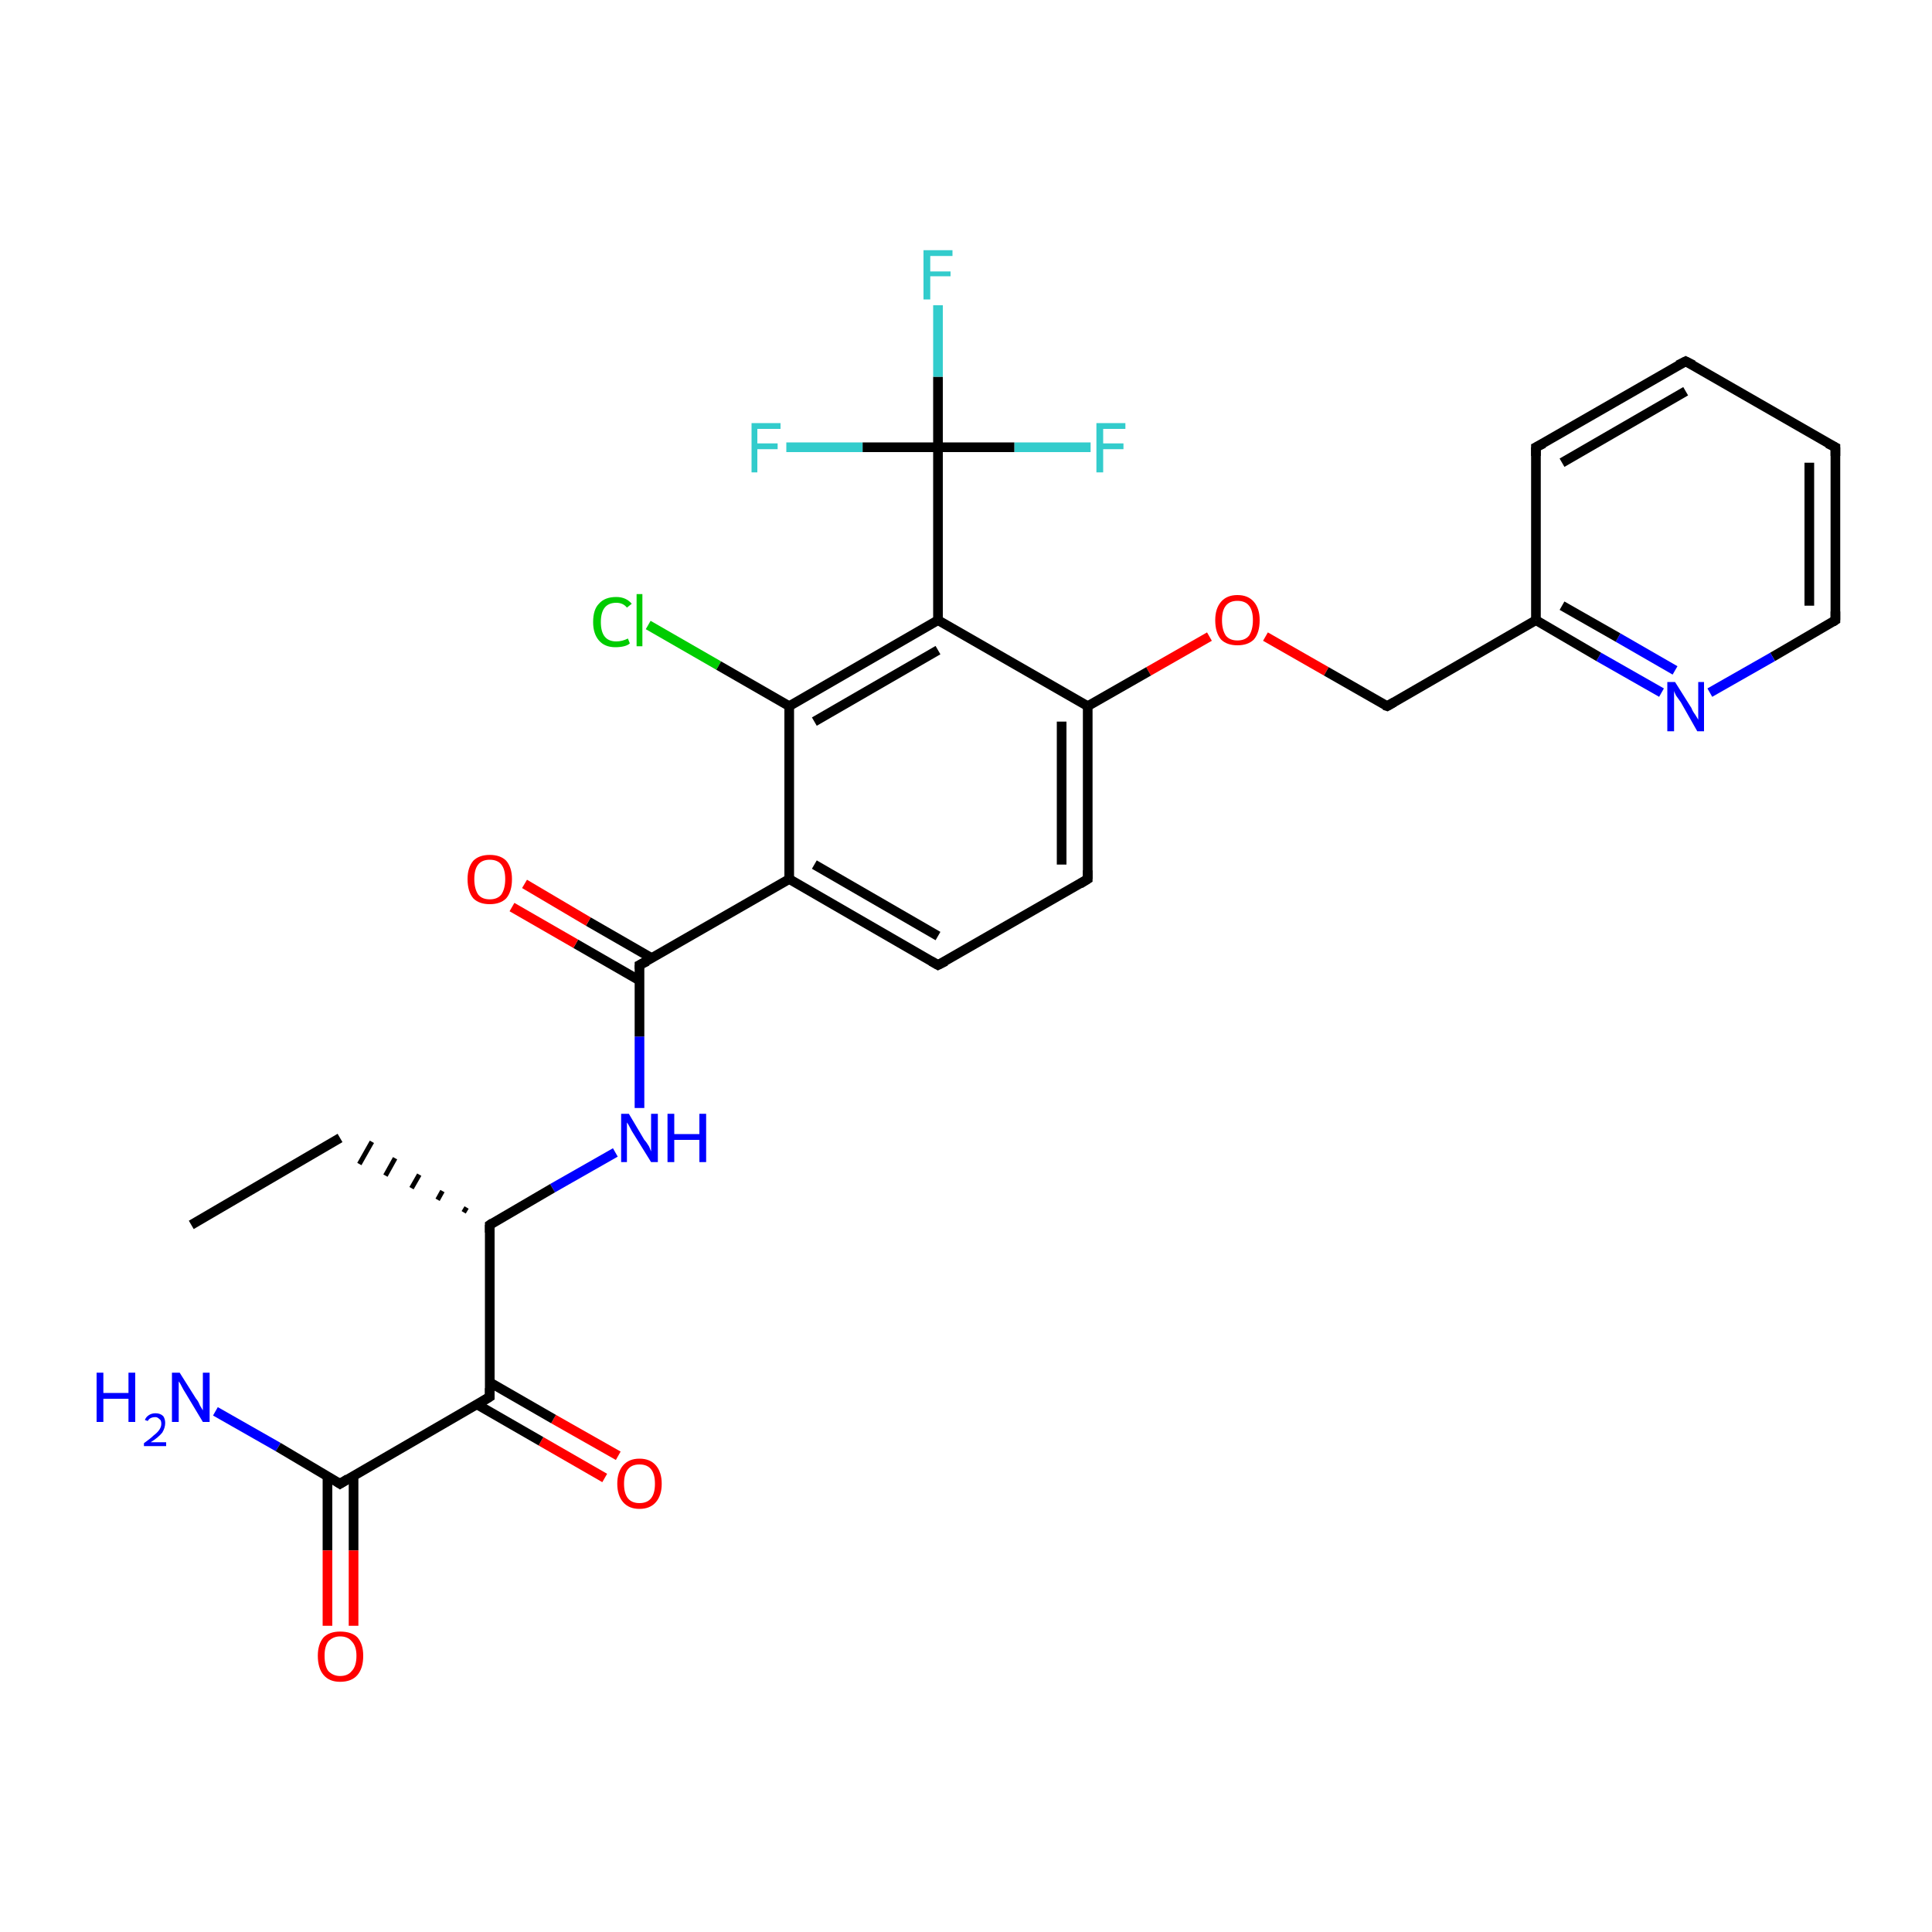 <?xml version='1.0' encoding='iso-8859-1'?>
<svg version='1.1' baseProfile='full'
              xmlns='http://www.w3.org/2000/svg'
                      xmlns:rdkit='http://www.rdkit.org/xml'
                      xmlns:xlink='http://www.w3.org/1999/xlink'
                  xml:space='preserve'
width='200px' height='200px' viewBox='0 0 200 200'>
<!-- END OF HEADER -->
<rect style='opacity:1.0;fill:#FFFFFF;stroke:none' width='200.0' height='200.0' x='0.0' y='0.0'> </rect>
<path class='bond-0 atom-0 atom-1' d='M 22.3,146.1 L 28.8,149.8' style='fill:none;fill-rule:evenodd;stroke:#0000FF;stroke-width:1.0px;stroke-linecap:butt;stroke-linejoin:miter;stroke-opacity:1' />
<path class='bond-0 atom-0 atom-1' d='M 28.8,149.8 L 35.2,153.6' style='fill:none;fill-rule:evenodd;stroke:#000000;stroke-width:1.0px;stroke-linecap:butt;stroke-linejoin:miter;stroke-opacity:1' />
<path class='bond-1 atom-1 atom-29' d='M 33.9,152.8 L 33.9,160.5' style='fill:none;fill-rule:evenodd;stroke:#000000;stroke-width:1.0px;stroke-linecap:butt;stroke-linejoin:miter;stroke-opacity:1' />
<path class='bond-1 atom-1 atom-29' d='M 33.9,160.5 L 33.9,168.3' style='fill:none;fill-rule:evenodd;stroke:#FF0000;stroke-width:1.0px;stroke-linecap:butt;stroke-linejoin:miter;stroke-opacity:1' />
<path class='bond-1 atom-1 atom-29' d='M 36.6,152.8 L 36.6,160.5' style='fill:none;fill-rule:evenodd;stroke:#000000;stroke-width:1.0px;stroke-linecap:butt;stroke-linejoin:miter;stroke-opacity:1' />
<path class='bond-1 atom-1 atom-29' d='M 36.6,160.5 L 36.6,168.3' style='fill:none;fill-rule:evenodd;stroke:#FF0000;stroke-width:1.0px;stroke-linecap:butt;stroke-linejoin:miter;stroke-opacity:1' />
<path class='bond-2 atom-2 atom-1' d='M 50.7,144.6 L 35.2,153.6' style='fill:none;fill-rule:evenodd;stroke:#000000;stroke-width:1.0px;stroke-linecap:butt;stroke-linejoin:miter;stroke-opacity:1' />
<path class='bond-3 atom-2 atom-3' d='M 50.7,144.6 L 50.7,126.8' style='fill:none;fill-rule:evenodd;stroke:#000000;stroke-width:1.0px;stroke-linecap:butt;stroke-linejoin:miter;stroke-opacity:1' />
<path class='bond-4 atom-3 atom-26' d='M 48.3,125.0 L 48.0,125.5' style='fill:none;fill-rule:evenodd;stroke:#000000;stroke-width:0.5px;stroke-linecap:butt;stroke-linejoin:miter;stroke-opacity:1' />
<path class='bond-4 atom-3 atom-26' d='M 45.8,123.3 L 45.3,124.2' style='fill:none;fill-rule:evenodd;stroke:#000000;stroke-width:0.5px;stroke-linecap:butt;stroke-linejoin:miter;stroke-opacity:1' />
<path class='bond-4 atom-3 atom-26' d='M 43.4,121.6 L 42.6,123.0' style='fill:none;fill-rule:evenodd;stroke:#000000;stroke-width:0.5px;stroke-linecap:butt;stroke-linejoin:miter;stroke-opacity:1' />
<path class='bond-4 atom-3 atom-26' d='M 40.9,119.9 L 39.9,121.7' style='fill:none;fill-rule:evenodd;stroke:#000000;stroke-width:0.5px;stroke-linecap:butt;stroke-linejoin:miter;stroke-opacity:1' />
<path class='bond-4 atom-3 atom-26' d='M 38.5,118.2 L 37.2,120.5' style='fill:none;fill-rule:evenodd;stroke:#000000;stroke-width:0.5px;stroke-linecap:butt;stroke-linejoin:miter;stroke-opacity:1' />
<path class='bond-5 atom-4 atom-3' d='M 63.7,119.3 L 57.2,123.0' style='fill:none;fill-rule:evenodd;stroke:#0000FF;stroke-width:1.0px;stroke-linecap:butt;stroke-linejoin:miter;stroke-opacity:1' />
<path class='bond-5 atom-4 atom-3' d='M 57.2,123.0 L 50.7,126.8' style='fill:none;fill-rule:evenodd;stroke:#000000;stroke-width:1.0px;stroke-linecap:butt;stroke-linejoin:miter;stroke-opacity:1' />
<path class='bond-6 atom-4 atom-5' d='M 66.2,114.7 L 66.2,107.3' style='fill:none;fill-rule:evenodd;stroke:#0000FF;stroke-width:1.0px;stroke-linecap:butt;stroke-linejoin:miter;stroke-opacity:1' />
<path class='bond-6 atom-4 atom-5' d='M 66.2,107.3 L 66.2,99.9' style='fill:none;fill-rule:evenodd;stroke:#000000;stroke-width:1.0px;stroke-linecap:butt;stroke-linejoin:miter;stroke-opacity:1' />
<path class='bond-7 atom-5 atom-25' d='M 67.5,99.2 L 60.9,95.4' style='fill:none;fill-rule:evenodd;stroke:#000000;stroke-width:1.0px;stroke-linecap:butt;stroke-linejoin:miter;stroke-opacity:1' />
<path class='bond-7 atom-5 atom-25' d='M 60.9,95.4 L 54.3,91.5' style='fill:none;fill-rule:evenodd;stroke:#FF0000;stroke-width:1.0px;stroke-linecap:butt;stroke-linejoin:miter;stroke-opacity:1' />
<path class='bond-7 atom-5 atom-25' d='M 66.2,101.5 L 59.6,97.7' style='fill:none;fill-rule:evenodd;stroke:#000000;stroke-width:1.0px;stroke-linecap:butt;stroke-linejoin:miter;stroke-opacity:1' />
<path class='bond-7 atom-5 atom-25' d='M 59.6,97.7 L 53.0,93.9' style='fill:none;fill-rule:evenodd;stroke:#FF0000;stroke-width:1.0px;stroke-linecap:butt;stroke-linejoin:miter;stroke-opacity:1' />
<path class='bond-8 atom-6 atom-5' d='M 81.7,91.0 L 66.2,99.9' style='fill:none;fill-rule:evenodd;stroke:#000000;stroke-width:1.0px;stroke-linecap:butt;stroke-linejoin:miter;stroke-opacity:1' />
<path class='bond-9 atom-6 atom-7' d='M 81.7,91.0 L 97.1,99.9' style='fill:none;fill-rule:evenodd;stroke:#000000;stroke-width:1.0px;stroke-linecap:butt;stroke-linejoin:miter;stroke-opacity:1' />
<path class='bond-9 atom-6 atom-7' d='M 84.3,89.5 L 97.1,96.9' style='fill:none;fill-rule:evenodd;stroke:#000000;stroke-width:1.0px;stroke-linecap:butt;stroke-linejoin:miter;stroke-opacity:1' />
<path class='bond-10 atom-8 atom-7' d='M 112.6,91.0 L 97.1,99.9' style='fill:none;fill-rule:evenodd;stroke:#000000;stroke-width:1.0px;stroke-linecap:butt;stroke-linejoin:miter;stroke-opacity:1' />
<path class='bond-11 atom-9 atom-8' d='M 112.6,73.1 L 112.6,91.0' style='fill:none;fill-rule:evenodd;stroke:#000000;stroke-width:1.0px;stroke-linecap:butt;stroke-linejoin:miter;stroke-opacity:1' />
<path class='bond-11 atom-9 atom-8' d='M 109.9,74.7 L 109.9,89.5' style='fill:none;fill-rule:evenodd;stroke:#000000;stroke-width:1.0px;stroke-linecap:butt;stroke-linejoin:miter;stroke-opacity:1' />
<path class='bond-12 atom-10 atom-9' d='M 97.1,64.2 L 112.6,73.1' style='fill:none;fill-rule:evenodd;stroke:#000000;stroke-width:1.0px;stroke-linecap:butt;stroke-linejoin:miter;stroke-opacity:1' />
<path class='bond-13 atom-10 atom-11' d='M 97.1,64.2 L 81.7,73.1' style='fill:none;fill-rule:evenodd;stroke:#000000;stroke-width:1.0px;stroke-linecap:butt;stroke-linejoin:miter;stroke-opacity:1' />
<path class='bond-13 atom-10 atom-11' d='M 97.1,67.3 L 84.3,74.7' style='fill:none;fill-rule:evenodd;stroke:#000000;stroke-width:1.0px;stroke-linecap:butt;stroke-linejoin:miter;stroke-opacity:1' />
<path class='bond-14 atom-11 atom-6' d='M 81.7,73.1 L 81.7,91.0' style='fill:none;fill-rule:evenodd;stroke:#000000;stroke-width:1.0px;stroke-linecap:butt;stroke-linejoin:miter;stroke-opacity:1' />
<path class='bond-15 atom-12 atom-11' d='M 67.1,64.7 L 74.4,68.9' style='fill:none;fill-rule:evenodd;stroke:#00CC00;stroke-width:1.0px;stroke-linecap:butt;stroke-linejoin:miter;stroke-opacity:1' />
<path class='bond-15 atom-12 atom-11' d='M 74.4,68.9 L 81.7,73.1' style='fill:none;fill-rule:evenodd;stroke:#000000;stroke-width:1.0px;stroke-linecap:butt;stroke-linejoin:miter;stroke-opacity:1' />
<path class='bond-16 atom-13 atom-10' d='M 97.1,46.3 L 97.1,64.2' style='fill:none;fill-rule:evenodd;stroke:#000000;stroke-width:1.0px;stroke-linecap:butt;stroke-linejoin:miter;stroke-opacity:1' />
<path class='bond-17 atom-13 atom-16' d='M 97.1,46.3 L 97.1,39.0' style='fill:none;fill-rule:evenodd;stroke:#000000;stroke-width:1.0px;stroke-linecap:butt;stroke-linejoin:miter;stroke-opacity:1' />
<path class='bond-17 atom-13 atom-16' d='M 97.1,39.0 L 97.1,31.6' style='fill:none;fill-rule:evenodd;stroke:#33CCCC;stroke-width:1.0px;stroke-linecap:butt;stroke-linejoin:miter;stroke-opacity:1' />
<path class='bond-18 atom-14 atom-13' d='M 112.9,46.3 L 105.0,46.3' style='fill:none;fill-rule:evenodd;stroke:#33CCCC;stroke-width:1.0px;stroke-linecap:butt;stroke-linejoin:miter;stroke-opacity:1' />
<path class='bond-18 atom-14 atom-13' d='M 105.0,46.3 L 97.1,46.3' style='fill:none;fill-rule:evenodd;stroke:#000000;stroke-width:1.0px;stroke-linecap:butt;stroke-linejoin:miter;stroke-opacity:1' />
<path class='bond-19 atom-15 atom-13' d='M 81.4,46.3 L 89.3,46.3' style='fill:none;fill-rule:evenodd;stroke:#33CCCC;stroke-width:1.0px;stroke-linecap:butt;stroke-linejoin:miter;stroke-opacity:1' />
<path class='bond-19 atom-15 atom-13' d='M 89.3,46.3 L 97.1,46.3' style='fill:none;fill-rule:evenodd;stroke:#000000;stroke-width:1.0px;stroke-linecap:butt;stroke-linejoin:miter;stroke-opacity:1' />
<path class='bond-20 atom-17 atom-9' d='M 125.2,65.9 L 118.9,69.5' style='fill:none;fill-rule:evenodd;stroke:#FF0000;stroke-width:1.0px;stroke-linecap:butt;stroke-linejoin:miter;stroke-opacity:1' />
<path class='bond-20 atom-17 atom-9' d='M 118.9,69.5 L 112.6,73.1' style='fill:none;fill-rule:evenodd;stroke:#000000;stroke-width:1.0px;stroke-linecap:butt;stroke-linejoin:miter;stroke-opacity:1' />
<path class='bond-21 atom-17 atom-18' d='M 131.0,65.9 L 137.3,69.5' style='fill:none;fill-rule:evenodd;stroke:#FF0000;stroke-width:1.0px;stroke-linecap:butt;stroke-linejoin:miter;stroke-opacity:1' />
<path class='bond-21 atom-17 atom-18' d='M 137.3,69.5 L 143.6,73.1' style='fill:none;fill-rule:evenodd;stroke:#000000;stroke-width:1.0px;stroke-linecap:butt;stroke-linejoin:miter;stroke-opacity:1' />
<path class='bond-22 atom-19 atom-18' d='M 159.0,64.2 L 143.6,73.1' style='fill:none;fill-rule:evenodd;stroke:#000000;stroke-width:1.0px;stroke-linecap:butt;stroke-linejoin:miter;stroke-opacity:1' />
<path class='bond-23 atom-19 atom-24' d='M 159.0,64.2 L 159.0,46.3' style='fill:none;fill-rule:evenodd;stroke:#000000;stroke-width:1.0px;stroke-linecap:butt;stroke-linejoin:miter;stroke-opacity:1' />
<path class='bond-24 atom-20 atom-19' d='M 172.0,71.7 L 165.5,68.0' style='fill:none;fill-rule:evenodd;stroke:#0000FF;stroke-width:1.0px;stroke-linecap:butt;stroke-linejoin:miter;stroke-opacity:1' />
<path class='bond-24 atom-20 atom-19' d='M 165.5,68.0 L 159.0,64.2' style='fill:none;fill-rule:evenodd;stroke:#000000;stroke-width:1.0px;stroke-linecap:butt;stroke-linejoin:miter;stroke-opacity:1' />
<path class='bond-24 atom-20 atom-19' d='M 173.4,69.4 L 167.5,66.0' style='fill:none;fill-rule:evenodd;stroke:#0000FF;stroke-width:1.0px;stroke-linecap:butt;stroke-linejoin:miter;stroke-opacity:1' />
<path class='bond-24 atom-20 atom-19' d='M 167.5,66.0 L 161.7,62.7' style='fill:none;fill-rule:evenodd;stroke:#000000;stroke-width:1.0px;stroke-linecap:butt;stroke-linejoin:miter;stroke-opacity:1' />
<path class='bond-25 atom-21 atom-20' d='M 190.0,64.2 L 183.5,68.0' style='fill:none;fill-rule:evenodd;stroke:#000000;stroke-width:1.0px;stroke-linecap:butt;stroke-linejoin:miter;stroke-opacity:1' />
<path class='bond-25 atom-21 atom-20' d='M 183.5,68.0 L 177.0,71.7' style='fill:none;fill-rule:evenodd;stroke:#0000FF;stroke-width:1.0px;stroke-linecap:butt;stroke-linejoin:miter;stroke-opacity:1' />
<path class='bond-26 atom-21 atom-22' d='M 190.0,64.2 L 190.0,46.3' style='fill:none;fill-rule:evenodd;stroke:#000000;stroke-width:1.0px;stroke-linecap:butt;stroke-linejoin:miter;stroke-opacity:1' />
<path class='bond-26 atom-21 atom-22' d='M 187.3,62.7 L 187.3,47.9' style='fill:none;fill-rule:evenodd;stroke:#000000;stroke-width:1.0px;stroke-linecap:butt;stroke-linejoin:miter;stroke-opacity:1' />
<path class='bond-27 atom-22 atom-23' d='M 190.0,46.3 L 174.5,37.4' style='fill:none;fill-rule:evenodd;stroke:#000000;stroke-width:1.0px;stroke-linecap:butt;stroke-linejoin:miter;stroke-opacity:1' />
<path class='bond-28 atom-23 atom-24' d='M 174.5,37.4 L 159.0,46.3' style='fill:none;fill-rule:evenodd;stroke:#000000;stroke-width:1.0px;stroke-linecap:butt;stroke-linejoin:miter;stroke-opacity:1' />
<path class='bond-28 atom-23 atom-24' d='M 174.5,40.5 L 161.7,47.9' style='fill:none;fill-rule:evenodd;stroke:#000000;stroke-width:1.0px;stroke-linecap:butt;stroke-linejoin:miter;stroke-opacity:1' />
<path class='bond-29 atom-26 atom-27' d='M 35.2,117.8 L 19.8,126.8' style='fill:none;fill-rule:evenodd;stroke:#000000;stroke-width:1.0px;stroke-linecap:butt;stroke-linejoin:miter;stroke-opacity:1' />
<path class='bond-30 atom-28 atom-2' d='M 62.6,153.0 L 56.0,149.2' style='fill:none;fill-rule:evenodd;stroke:#FF0000;stroke-width:1.0px;stroke-linecap:butt;stroke-linejoin:miter;stroke-opacity:1' />
<path class='bond-30 atom-28 atom-2' d='M 56.0,149.2 L 49.4,145.4' style='fill:none;fill-rule:evenodd;stroke:#000000;stroke-width:1.0px;stroke-linecap:butt;stroke-linejoin:miter;stroke-opacity:1' />
<path class='bond-30 atom-28 atom-2' d='M 64.0,150.7 L 57.3,146.9' style='fill:none;fill-rule:evenodd;stroke:#FF0000;stroke-width:1.0px;stroke-linecap:butt;stroke-linejoin:miter;stroke-opacity:1' />
<path class='bond-30 atom-28 atom-2' d='M 57.3,146.9 L 50.7,143.1' style='fill:none;fill-rule:evenodd;stroke:#000000;stroke-width:1.0px;stroke-linecap:butt;stroke-linejoin:miter;stroke-opacity:1' />
<path d='M 34.9,153.4 L 35.2,153.6 L 36.0,153.1' style='fill:none;stroke:#000000;stroke-width:1.0px;stroke-linecap:butt;stroke-linejoin:miter;stroke-miterlimit:10;stroke-opacity:1;' />
<path d='M 49.9,145.1 L 50.7,144.6 L 50.7,143.7' style='fill:none;stroke:#000000;stroke-width:1.0px;stroke-linecap:butt;stroke-linejoin:miter;stroke-miterlimit:10;stroke-opacity:1;' />
<path d='M 50.7,127.6 L 50.7,126.8 L 51.0,126.6' style='fill:none;stroke:#000000;stroke-width:1.0px;stroke-linecap:butt;stroke-linejoin:miter;stroke-miterlimit:10;stroke-opacity:1;' />
<path d='M 66.2,100.3 L 66.2,99.9 L 67.0,99.5' style='fill:none;stroke:#000000;stroke-width:1.0px;stroke-linecap:butt;stroke-linejoin:miter;stroke-miterlimit:10;stroke-opacity:1;' />
<path d='M 96.4,99.5 L 97.1,99.9 L 97.9,99.5' style='fill:none;stroke:#000000;stroke-width:1.0px;stroke-linecap:butt;stroke-linejoin:miter;stroke-miterlimit:10;stroke-opacity:1;' />
<path d='M 111.8,91.5 L 112.6,91.0 L 112.6,90.1' style='fill:none;stroke:#000000;stroke-width:1.0px;stroke-linecap:butt;stroke-linejoin:miter;stroke-miterlimit:10;stroke-opacity:1;' />
<path d='M 143.3,73.0 L 143.6,73.1 L 144.3,72.7' style='fill:none;stroke:#000000;stroke-width:1.0px;stroke-linecap:butt;stroke-linejoin:miter;stroke-miterlimit:10;stroke-opacity:1;' />
<path d='M 189.7,64.4 L 190.0,64.2 L 190.0,63.3' style='fill:none;stroke:#000000;stroke-width:1.0px;stroke-linecap:butt;stroke-linejoin:miter;stroke-miterlimit:10;stroke-opacity:1;' />
<path d='M 190.0,47.2 L 190.0,46.3 L 189.2,45.9' style='fill:none;stroke:#000000;stroke-width:1.0px;stroke-linecap:butt;stroke-linejoin:miter;stroke-miterlimit:10;stroke-opacity:1;' />
<path d='M 175.3,37.8 L 174.5,37.4 L 173.7,37.8' style='fill:none;stroke:#000000;stroke-width:1.0px;stroke-linecap:butt;stroke-linejoin:miter;stroke-miterlimit:10;stroke-opacity:1;' />
<path d='M 159.0,47.2 L 159.0,46.3 L 159.8,45.9' style='fill:none;stroke:#000000;stroke-width:1.0px;stroke-linecap:butt;stroke-linejoin:miter;stroke-miterlimit:10;stroke-opacity:1;' />
<path class='atom-0' d='M 10.0 142.1
L 10.7 142.1
L 10.7 144.2
L 13.3 144.2
L 13.3 142.1
L 14.0 142.1
L 14.0 147.2
L 13.3 147.2
L 13.3 144.8
L 10.7 144.8
L 10.7 147.2
L 10.0 147.2
L 10.0 142.1
' fill='#0000FF'/>
<path class='atom-0' d='M 15.0 147.0
Q 15.1 146.7, 15.4 146.5
Q 15.7 146.3, 16.1 146.3
Q 16.6 146.3, 16.9 146.6
Q 17.1 146.9, 17.1 147.3
Q 17.1 147.8, 16.8 148.3
Q 16.4 148.8, 15.6 149.3
L 17.2 149.3
L 17.2 149.7
L 14.9 149.7
L 14.9 149.4
Q 15.6 148.9, 15.9 148.6
Q 16.3 148.3, 16.5 148.0
Q 16.7 147.7, 16.7 147.4
Q 16.7 147.0, 16.5 146.9
Q 16.3 146.7, 16.1 146.7
Q 15.8 146.7, 15.6 146.8
Q 15.4 146.9, 15.3 147.1
L 15.0 147.0
' fill='#0000FF'/>
<path class='atom-0' d='M 18.6 142.1
L 20.3 144.8
Q 20.5 145.0, 20.7 145.5
Q 21.0 146.0, 21.0 146.0
L 21.0 142.1
L 21.7 142.1
L 21.7 147.2
L 21.0 147.2
L 19.2 144.2
Q 19.0 143.9, 18.8 143.5
Q 18.6 143.1, 18.5 143.0
L 18.5 147.2
L 17.8 147.2
L 17.8 142.1
L 18.6 142.1
' fill='#0000FF'/>
<path class='atom-4' d='M 65.1 115.3
L 66.7 118.0
Q 66.9 118.2, 67.2 118.7
Q 67.4 119.2, 67.4 119.2
L 67.4 115.3
L 68.1 115.3
L 68.1 120.3
L 67.4 120.3
L 65.6 117.4
Q 65.4 117.1, 65.2 116.7
Q 65.0 116.3, 64.9 116.2
L 64.9 120.3
L 64.3 120.3
L 64.3 115.3
L 65.1 115.3
' fill='#0000FF'/>
<path class='atom-4' d='M 69.1 115.3
L 69.8 115.3
L 69.8 117.4
L 72.4 117.4
L 72.4 115.3
L 73.1 115.3
L 73.1 120.3
L 72.4 120.3
L 72.4 118.0
L 69.8 118.0
L 69.8 120.3
L 69.1 120.3
L 69.1 115.3
' fill='#0000FF'/>
<path class='atom-12' d='M 61.4 64.4
Q 61.4 63.1, 62.0 62.5
Q 62.6 61.8, 63.8 61.8
Q 64.8 61.8, 65.4 62.5
L 64.9 62.9
Q 64.5 62.4, 63.8 62.4
Q 63.0 62.4, 62.6 62.9
Q 62.2 63.4, 62.2 64.4
Q 62.2 65.4, 62.6 65.9
Q 63.0 66.4, 63.8 66.4
Q 64.4 66.4, 65.0 66.1
L 65.2 66.6
Q 65.0 66.8, 64.6 66.9
Q 64.2 67.0, 63.7 67.0
Q 62.6 67.0, 62.0 66.3
Q 61.4 65.6, 61.4 64.4
' fill='#00CC00'/>
<path class='atom-12' d='M 65.9 61.5
L 66.5 61.5
L 66.5 66.9
L 65.9 66.9
L 65.9 61.5
' fill='#00CC00'/>
<path class='atom-14' d='M 113.5 43.8
L 116.5 43.8
L 116.5 44.4
L 114.2 44.4
L 114.2 45.9
L 116.3 45.9
L 116.3 46.5
L 114.2 46.5
L 114.2 48.9
L 113.5 48.9
L 113.5 43.8
' fill='#33CCCC'/>
<path class='atom-15' d='M 77.8 43.8
L 80.8 43.8
L 80.8 44.4
L 78.4 44.4
L 78.4 45.9
L 80.5 45.9
L 80.5 46.5
L 78.4 46.5
L 78.4 48.9
L 77.8 48.9
L 77.8 43.8
' fill='#33CCCC'/>
<path class='atom-16' d='M 95.6 25.9
L 98.6 25.9
L 98.6 26.5
L 96.3 26.5
L 96.3 28.1
L 98.4 28.1
L 98.4 28.6
L 96.3 28.6
L 96.3 31.0
L 95.6 31.0
L 95.6 25.9
' fill='#33CCCC'/>
<path class='atom-17' d='M 125.8 64.2
Q 125.8 63.0, 126.4 62.3
Q 127.0 61.6, 128.1 61.6
Q 129.2 61.6, 129.8 62.3
Q 130.4 63.0, 130.4 64.2
Q 130.4 65.5, 129.8 66.2
Q 129.2 66.8, 128.1 66.8
Q 127.0 66.8, 126.4 66.2
Q 125.8 65.5, 125.8 64.2
M 128.1 66.3
Q 128.9 66.3, 129.3 65.8
Q 129.7 65.2, 129.7 64.2
Q 129.7 63.2, 129.3 62.7
Q 128.9 62.2, 128.1 62.2
Q 127.3 62.2, 126.9 62.7
Q 126.5 63.2, 126.5 64.2
Q 126.5 65.2, 126.9 65.8
Q 127.3 66.3, 128.1 66.3
' fill='#FF0000'/>
<path class='atom-20' d='M 173.4 70.6
L 175.1 73.3
Q 175.2 73.6, 175.5 74.0
Q 175.8 74.5, 175.8 74.5
L 175.8 70.6
L 176.4 70.6
L 176.4 75.7
L 175.7 75.7
L 174.0 72.7
Q 173.8 72.4, 173.5 72.0
Q 173.3 71.6, 173.3 71.5
L 173.3 75.7
L 172.6 75.7
L 172.6 70.6
L 173.4 70.6
' fill='#0000FF'/>
<path class='atom-25' d='M 48.4 91.0
Q 48.4 89.8, 49.0 89.1
Q 49.6 88.5, 50.7 88.5
Q 51.8 88.5, 52.4 89.1
Q 53.0 89.8, 53.0 91.0
Q 53.0 92.3, 52.4 93.0
Q 51.8 93.6, 50.7 93.6
Q 49.6 93.6, 49.0 93.0
Q 48.4 92.3, 48.4 91.0
M 50.7 93.1
Q 51.5 93.1, 51.9 92.6
Q 52.3 92.0, 52.3 91.0
Q 52.3 90.0, 51.9 89.5
Q 51.5 89.0, 50.7 89.0
Q 49.9 89.0, 49.5 89.5
Q 49.1 90.0, 49.1 91.0
Q 49.1 92.0, 49.5 92.6
Q 49.9 93.1, 50.7 93.1
' fill='#FF0000'/>
<path class='atom-28' d='M 63.9 153.6
Q 63.9 152.4, 64.5 151.7
Q 65.1 151.0, 66.2 151.0
Q 67.3 151.0, 67.9 151.7
Q 68.5 152.4, 68.5 153.6
Q 68.5 154.8, 67.9 155.5
Q 67.3 156.2, 66.2 156.2
Q 65.1 156.2, 64.5 155.5
Q 63.9 154.8, 63.9 153.6
M 66.2 155.6
Q 67.0 155.6, 67.4 155.1
Q 67.8 154.6, 67.8 153.6
Q 67.8 152.6, 67.4 152.1
Q 67.0 151.6, 66.2 151.6
Q 65.4 151.6, 65.0 152.1
Q 64.6 152.6, 64.6 153.6
Q 64.6 154.6, 65.0 155.1
Q 65.4 155.6, 66.2 155.6
' fill='#FF0000'/>
<path class='atom-29' d='M 32.9 171.4
Q 32.9 170.2, 33.5 169.5
Q 34.1 168.9, 35.2 168.9
Q 36.4 168.9, 37.0 169.5
Q 37.6 170.2, 37.6 171.4
Q 37.6 172.7, 37.0 173.4
Q 36.4 174.1, 35.2 174.1
Q 34.1 174.1, 33.5 173.4
Q 32.9 172.7, 32.9 171.4
M 35.2 173.5
Q 36.0 173.5, 36.4 173.0
Q 36.9 172.5, 36.9 171.4
Q 36.9 170.4, 36.4 169.9
Q 36.0 169.4, 35.2 169.4
Q 34.5 169.4, 34.0 169.9
Q 33.6 170.4, 33.6 171.4
Q 33.6 172.5, 34.0 173.0
Q 34.5 173.5, 35.2 173.5
' fill='#FF0000'/>
</svg>
